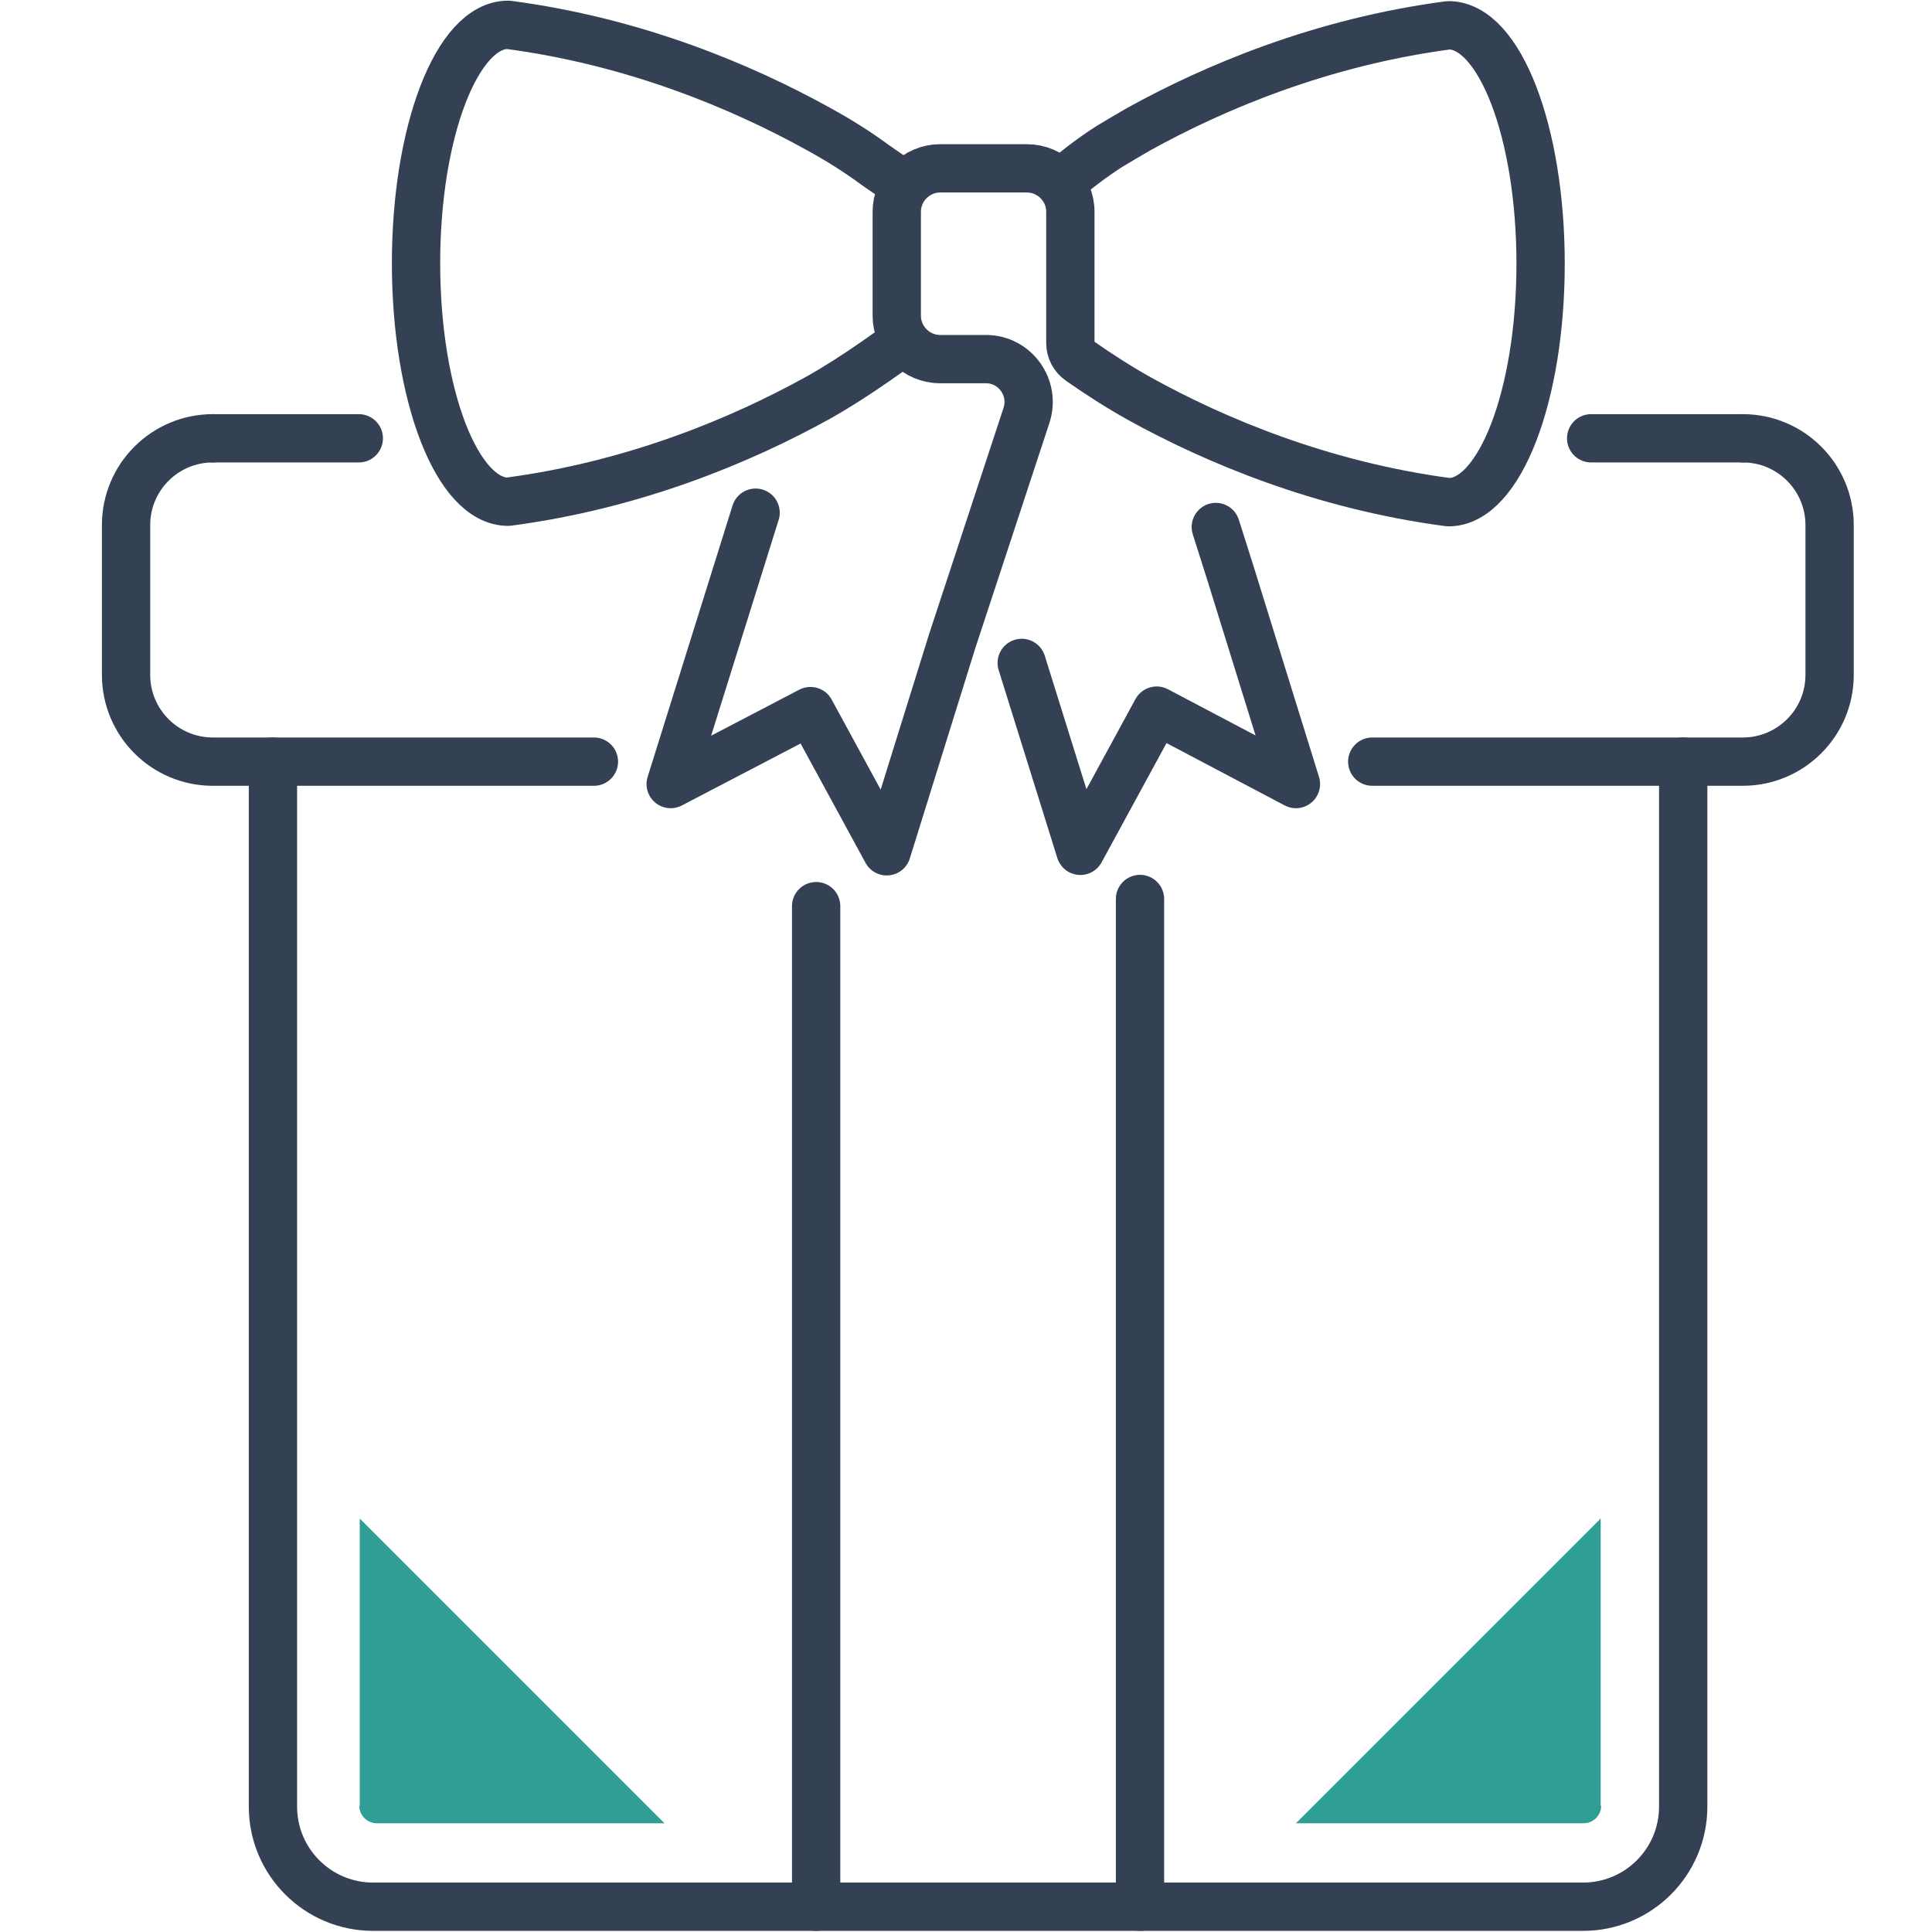 <svg width="80" height="80" viewBox="0 0 80 80" fill="none" xmlns="http://www.w3.org/2000/svg">
<g clip-path="url(#clip0_30_5671)">
<path d="M69.698 31.538V74.806C69.698 77.097 67.841 78.953 65.551 78.953H15.449C13.159 78.953 11.302 77.097 11.302 74.806V31.538" stroke="#344154" stroke-width="2" stroke-linecap="round" stroke-linejoin="round"/>
<path d="M24.593 31.538H8.814C6.819 31.538 5.22 29.919 5.22 27.944V21.743C5.22 19.748 6.839 18.149 8.814 18.149" stroke="#344154" stroke-width="2" stroke-linecap="round" stroke-linejoin="round"/>
<path d="M72.166 18.149C74.161 18.149 75.76 19.768 75.76 21.743V27.944C75.76 29.938 74.141 31.538 72.166 31.538H56.822" stroke="#344154" stroke-width="2" stroke-linecap="round" stroke-linejoin="round"/>
<path d="M33.795 78.953V37.522" stroke="#344154" stroke-width="2" stroke-linecap="round" stroke-linejoin="round"/>
<path d="M47.205 37.225V78.953" stroke="#344154" stroke-width="2" stroke-linecap="round" stroke-linejoin="round"/>
<path d="M72.186 18.149H65.886" stroke="#344154" stroke-width="2" stroke-linecap="round" stroke-linejoin="round"/>
<path d="M8.814 18.149H14.857" stroke="#344154" stroke-width="2" stroke-linecap="round" stroke-linejoin="round"/>
<path d="M37.113 14.357L36.244 14.969C35.474 15.502 34.684 16.016 33.874 16.47C30.735 18.208 26.291 20.084 21.038 20.775C18.925 20.775 17.227 16.352 17.227 10.901C17.227 5.45 18.925 1.027 21.038 1.027C26.291 1.718 30.735 3.594 33.874 5.332C34.704 5.786 35.494 6.28 36.244 6.833L37.469 7.682" stroke="#344154" stroke-width="2" stroke-linecap="round" stroke-linejoin="round"/>
<path d="M31.288 21.229L30.497 23.757L27.772 32.466L33.559 29.445L36.718 35.251L39.424 26.561L42.504 17.201C42.88 16.055 42.031 14.87 40.826 14.87H38.93C37.943 14.87 37.133 14.061 37.133 13.073V8.768C37.133 7.781 37.943 6.971 38.93 6.971H42.524C43.512 6.971 44.321 7.781 44.321 8.768V14.199C44.321 14.495 44.459 14.772 44.716 14.949C45.506 15.502 46.336 16.035 47.185 16.509C50.325 18.247 54.748 20.104 59.982 20.795C62.095 20.795 63.793 16.371 63.793 10.921C63.793 5.47 62.095 1.047 59.982 1.047C54.729 1.738 50.285 3.614 47.145 5.352C46.731 5.589 46.336 5.826 45.941 6.063C45.23 6.517 44.558 7.03 43.926 7.583" stroke="#344154" stroke-width="2" stroke-linecap="round" stroke-linejoin="round"/>
<path d="M50.344 21.822L50.957 23.757L53.662 32.466L47.896 29.425L44.736 35.231L42.307 27.45" stroke="#344154" stroke-width="2" stroke-linecap="round" stroke-linejoin="round"/>
<path d="M66.281 74.787V62.878L53.662 75.498H65.57C65.965 75.498 66.301 75.182 66.301 74.767L66.281 74.787Z" fill="#2F9E95"/>
<path d="M14.896 74.787V62.878L27.516 75.498H15.607C15.212 75.498 14.877 75.182 14.877 74.767L14.896 74.787Z" fill="#2F9E95"/>
</g>
<defs>
<clipPath id="clip0_30_5671">
<rect width="72.654" height="80" fill="white" transform="translate(4.173)"/>
</clipPath>
</defs>
</svg>
